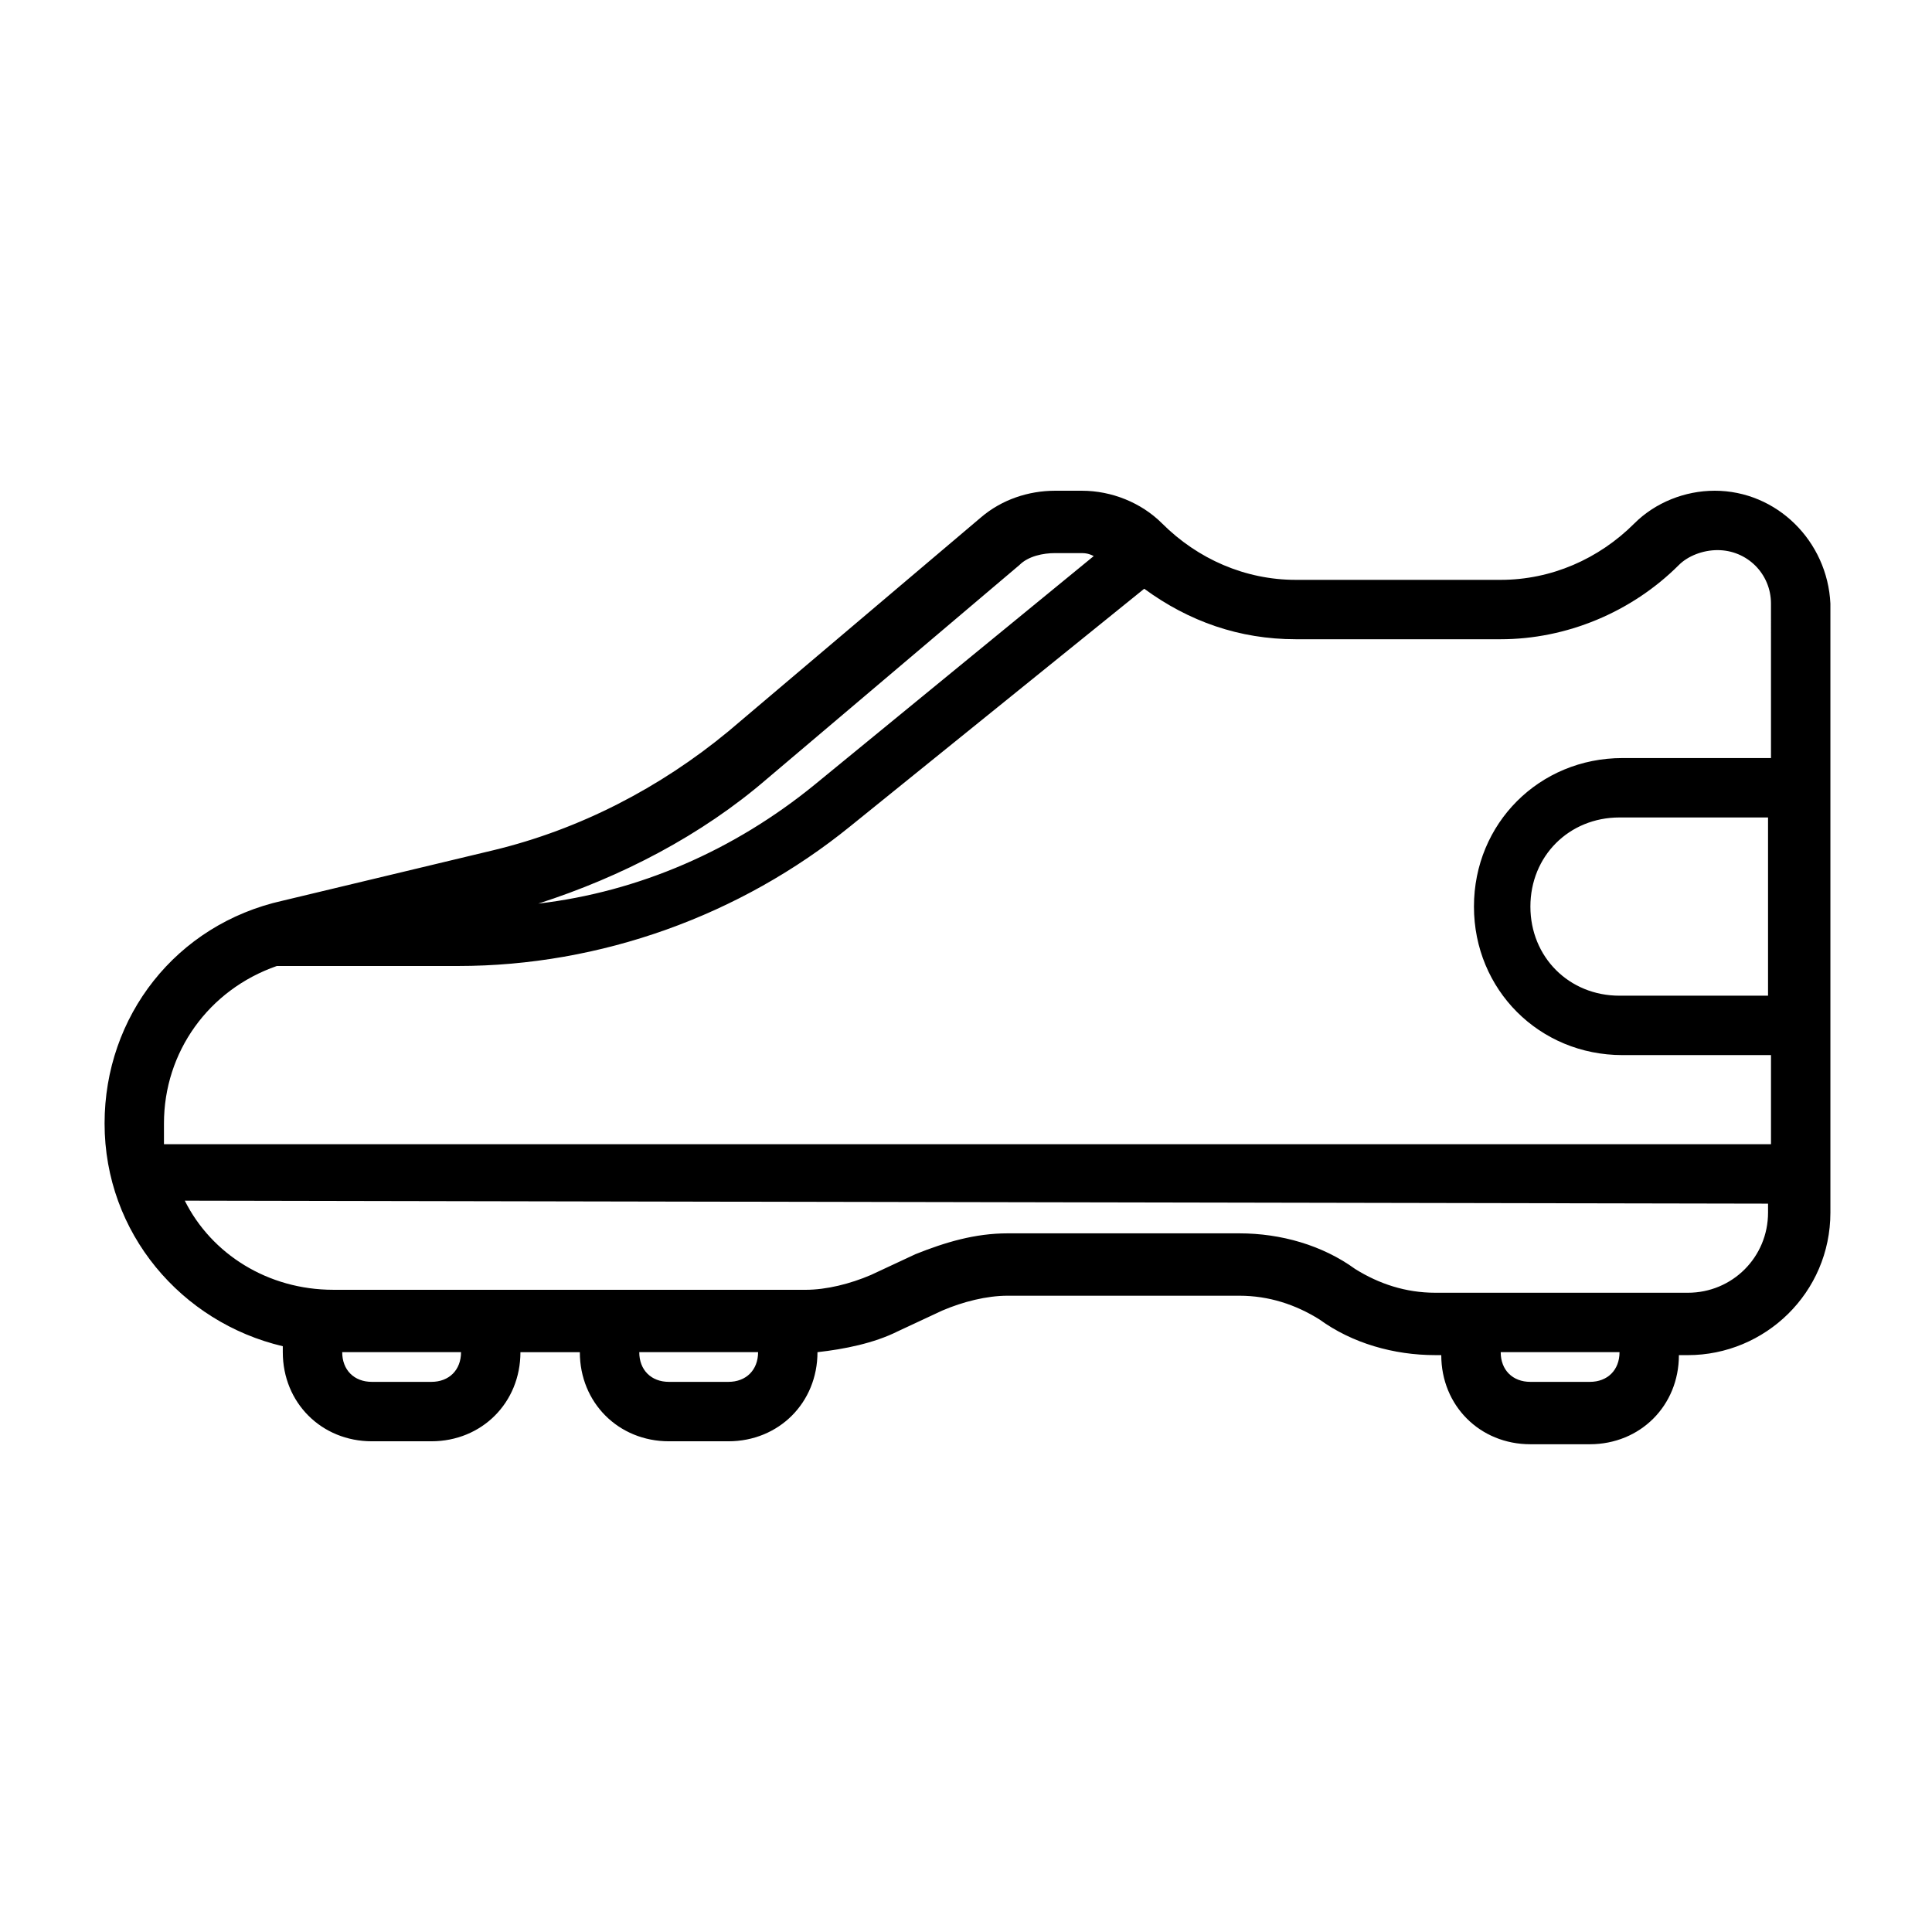 <?xml version="1.0" encoding="UTF-8"?>
<!-- Uploaded to: SVG Repo, www.svgrepo.com, Generator: SVG Repo Mixer Tools -->
<svg fill="#000000" width="800px" height="800px" version="1.1" viewBox="144 144 512 512" xmlns="http://www.w3.org/2000/svg">
 <path d="m598.38 274.05c-7.871 0-15.742 3.148-21.254 8.66-9.445 9.445-22.043 14.957-35.426 14.957h-54.316c-13.383 0-25.977-5.512-35.426-14.957-5.512-5.512-13.383-8.66-21.254-8.66h-7.086c-7.086 0-14.168 2.363-19.68 7.086l-66.91 56.676c-18.105 14.957-39.359 25.977-62.188 31.488l-55.891 13.383c-28.344 6.297-47.234 30.703-47.234 59.039 0 29.129 20.465 52.742 47.23 59.043v1.574c0 13.383 10.234 23.617 23.617 23.617h15.742c13.383 0 23.617-10.234 23.617-23.617h15.742c0 13.383 10.234 23.617 23.617 23.617h15.742c13.383 0 23.617-10.234 23.617-23.617 7.086-0.789 14.957-2.363 21.254-5.512l11.809-5.512c5.512-2.363 11.809-3.938 17.32-3.938h61.402c7.871 0 14.957 2.363 21.254 6.297 8.66 6.297 19.68 9.445 30.699 9.445l1.574 0.004c0 13.383 10.234 23.617 23.617 23.617h15.742c13.383 0 23.617-10.234 23.617-23.617h2.363c20.469 0 37.785-16.531 37.785-37.785v-161.38c-0.785-16.531-14.168-29.914-30.699-29.914zm14.168 133.82h-39.359c-13.383 0-23.617-10.234-23.617-23.617 0-13.383 10.234-23.617 23.617-23.617h39.359zm-265.29-57.465 66.914-56.68c2.363-2.363 6.297-3.148 9.445-3.148h6.297c1.574 0 2.363 0 3.938 0.789l-73.996 60.613c-21.254 17.32-46.445 28.34-73.211 31.488 22.039-7.086 43.293-18.105 60.613-33.062zm-129.89 49.594h1.574 46.445c37.785 0 74.785-13.383 103.91-37l77.934-62.977c11.809 8.66 25.191 13.383 40.148 13.383h54.316c17.32 0 34.637-7.086 47.23-19.68 2.363-2.363 6.297-3.938 10.234-3.938 7.871 0 14.168 6.297 14.168 14.168l0.004 40.938h-39.359c-22.043 0-39.359 17.32-39.359 39.359 0 22.043 17.32 39.359 39.359 39.359h39.359v23.617h-425.88v-5.512c0-18.891 11.809-35.422 29.914-41.719zm40.934 110.21h-15.742c-4.723 0-7.871-3.148-7.871-7.871h31.488c0 4.723-3.152 7.871-7.875 7.871zm78.723 0h-15.742c-4.723 0-7.871-3.148-7.871-7.871h31.488c-0.004 4.723-3.152 7.871-7.875 7.871zm228.29 0h-15.742c-4.723 0-7.871-3.148-7.871-7.871h31.488c-0.004 4.723-3.152 7.871-7.875 7.871zm25.977-23.617h-66.91c-7.871 0-14.957-2.363-21.254-6.297-8.66-6.297-19.68-9.445-30.699-9.445h-61.402c-8.66 0-16.531 2.363-24.402 5.512l-11.809 5.512c-5.512 2.363-11.809 3.938-17.32 3.938l-4.727-0.004h-120.44c-17.32 0-32.273-9.445-39.359-23.617l419.58 0.789v2.363c0 11.805-9.445 21.25-21.254 21.25z"/>
</svg>